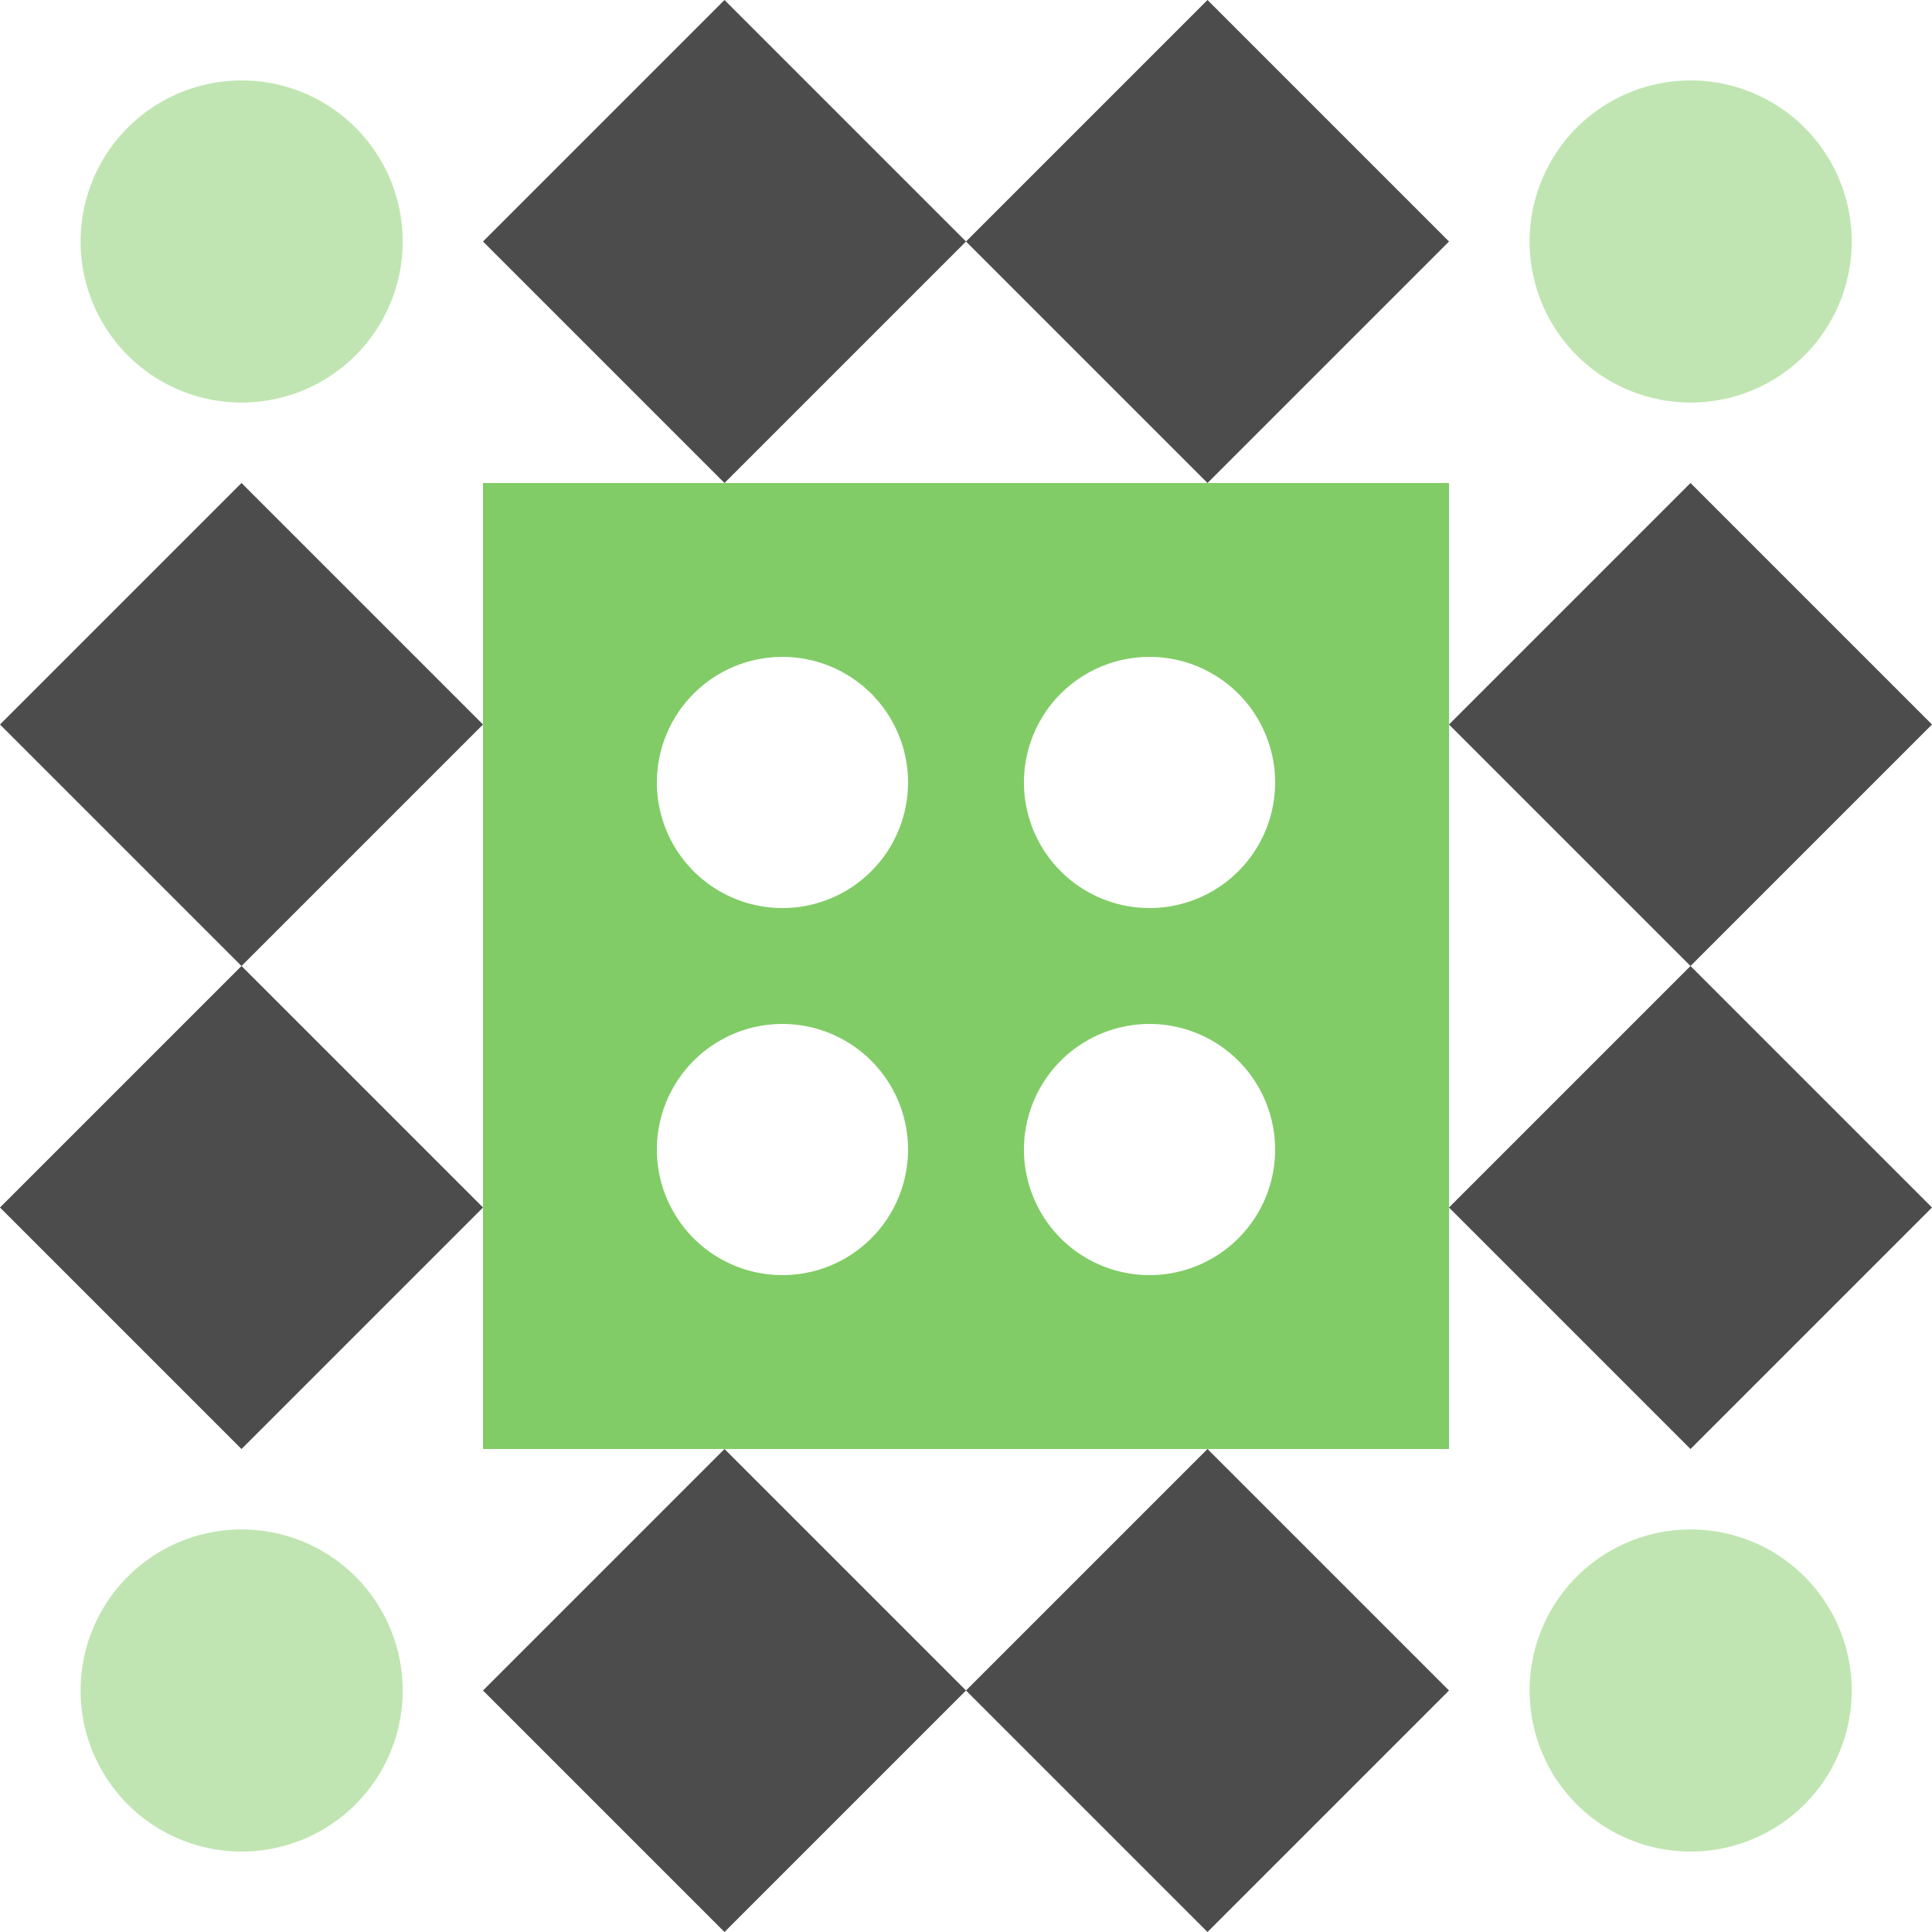 <svg xmlns="http://www.w3.org/2000/svg" width="64" height="64" viewBox="0 0 64 64" preserveAspectRatio="xMidYMid meet"><rect fill="#ffffff" fill-opacity="1.00" x="0" y="0" width="64" height="64"/><path fill="#4c4c4c" d="M24.00 0.00L32.00 8.00L24.00 16.00L16.00 8.00ZM48.00 8.00L40.00 16.00L32.00 8.00L40.00 0.00ZM40.00 64.00L32.00 56.00L40.00 48.00L48.00 56.00ZM16.00 56.00L24.00 48.00L32.00 56.00L24.00 64.00ZM8.00 16.00L16.00 24.00L8.00 32.00L0.00 24.00ZM64.00 24.00L56.00 32.00L48.00 24.00L56.00 16.00ZM56.00 48.00L48.00 40.00L56.00 32.00L64.00 40.00ZM0.00 40.00L8.00 32.00L16.00 40.00L8.00 48.00Z"/><path fill="#c0e5b2" d="M2.67 8.00a5.33,5.33 0 1,1 10.67,0a5.33,5.33 0 1,1 -10.67,0M50.67 8.00a5.33,5.33 0 1,1 10.67,0a5.33,5.33 0 1,1 -10.67,0M50.67 56.00a5.33,5.33 0 1,1 10.67,0a5.33,5.33 0 1,1 -10.67,0M2.67 56.00a5.33,5.33 0 1,1 10.67,0a5.33,5.33 0 1,1 -10.67,0"/><path fill="#81cc66" d="M16.00 16.00L32.00 16.00L32.00 32.00L16.00 32.00ZM21.76 25.92a4.16,4.16 0 1,0 8.32,0a4.16,4.16 0 1,0 -8.32,0M48.00 16.00L48.00 32.00L32.00 32.00L32.00 16.00ZM33.92 25.92a4.16,4.16 0 1,0 8.32,0a4.16,4.16 0 1,0 -8.32,0M48.00 48.00L32.00 48.00L32.00 32.00L48.00 32.00ZM33.92 38.08a4.16,4.16 0 1,0 8.32,0a4.16,4.16 0 1,0 -8.32,0M16.00 48.00L16.00 32.00L32.00 32.00L32.00 48.00ZM21.76 38.08a4.16,4.16 0 1,0 8.32,0a4.16,4.16 0 1,0 -8.32,0"/></svg>